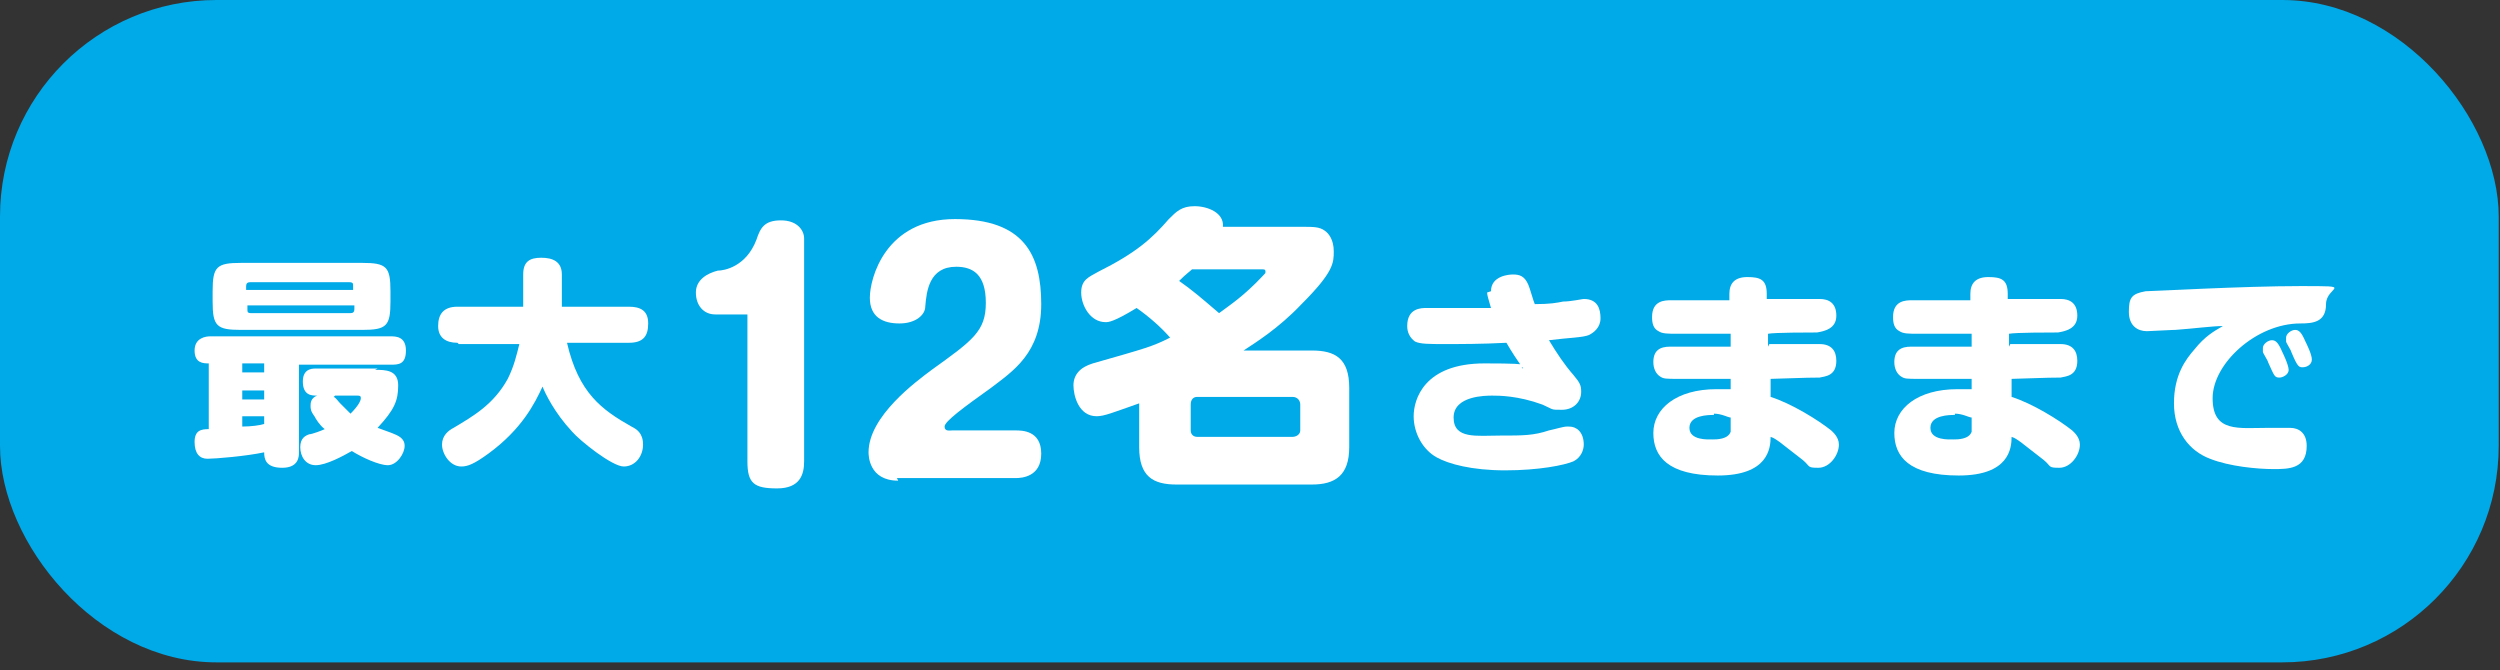 <?xml version="1.0" encoding="UTF-8"?>
<svg id="_レイヤー_1" data-name="レイヤー 1" xmlns="http://www.w3.org/2000/svg" version="1.1" viewBox="0 0 194 52">
  <rect x="0" y="0" width="194" height="52" fill="#333333" stroke="none"/>
  <defs>
    <style>
      .cls-1 {
        fill: #00a9e7;
      }

      .cls-1, .cls-2 {
        stroke-width: 0px;
      }

      .cls-2 {
        fill: #fff;
      }
    </style>
  </defs>
  <rect class="cls-1" width="193.9" height="51.4" rx="16.8" ry="16.8"/>
  <g>
    <path class="cls-2" d="M23.2,35.1c0,.3,0,1.2-1.3,1.2s-1.4-.7-1.4-1.2c-1.4.3-3.8.5-4.4.5s-1-.4-1-1.3.5-1,1.1-1v-5.1c-.4,0-1.1,0-1.1-1s.9-1.1,1.2-1.1h14c.4,0,1.2,0,1.2,1.1s-.6,1.1-1.2,1.1h-7.1v6.9ZM30.3,23.4c0,1.9-.3,2.2-2.2,2.2h-9.4c-1.9,0-2.2-.3-2.2-2.2v-.8c0-1.9.3-2.2,2.2-2.2h9.4c1.9,0,2.2.3,2.2,2.2v.8ZM20.5,28.2h-1.7v.7h1.7v-.7ZM20.5,30.3h-1.7v.7h1.7v-.7ZM18.8,33.1c.7,0,1.4-.1,1.7-.2v-.6h-1.7v.7ZM27.4,22.5v-.3c0-.2,0-.3-.3-.3h-7.7c-.2,0-.3.1-.3.3v.3h8.2ZM27.4,23.7h-8.2v.3c0,.2,0,.3.3.3h7.7c.2,0,.3-.1.3-.3v-.3ZM29.1,28.7c.8,0,1.8,0,1.8,1.2s-.3,1.9-1.6,3.3c.3.1.8.3,1.1.4.5.2,1,.4,1,1s-.6,1.5-1.3,1.5-2-.6-2.8-1.1c-.7.4-2,1.1-2.8,1.1s-1.2-.7-1.2-1.4.4-.9.7-1c.2,0,1-.3,1.2-.4-.4-.3-.7-.8-.8-1-.3-.4-.3-.6-.3-.8s0-.6.5-.8c-.4,0-1.1,0-1.1-1.1s.9-1,1.1-1h4.7ZM25.9,30.8c.2.1.3.3.5.5.3.3.6.6.8.8.6-.6.8-1,.8-1.2s-.1-.2-.3-.2h-1.7Z"/>
    <path class="cls-2" d="M35.5,26.6c-.9,0-1.5-.4-1.5-1.3s.4-1.5,1.5-1.5h5.1v-2.5c0-1,.5-1.3,1.4-1.3s1.6.3,1.6,1.3v2.5h5.2c.9,0,1.5.3,1.5,1.3s-.4,1.5-1.5,1.5h-4.8c.9,3.9,2.7,5.2,5,6.5.4.2.9.5.9,1.4s-.6,1.7-1.5,1.7-3.4-2-4-2.7c-1.4-1.5-2.1-3-2.3-3.5-.6,1.3-1.6,3.3-4.2,5.2-1.1.8-1.6,1-2.1,1-.9,0-1.5-1-1.5-1.7s.5-1.1.9-1.3c1.5-.9,3.1-1.8,4.2-3.8.5-1,.7-1.9.9-2.7h-4.7Z"/>
    <path class="cls-2" d="M55.5,24.4c-.9,0-1.5-.7-1.5-1.7s.9-1.5,1.7-1.7c.5,0,2.2-.3,3-2.4.3-.9.6-1.5,1.9-1.5s1.8.8,1.8,1.4v17.3c0,1-.3,2.1-2.1,2.1s-2.3-.4-2.3-2.1v-11.4h-2.5Z"/>
    <path class="cls-2" d="M69.7,37.3c-2.3,0-2.3-2-2.3-2.2,0-2.8,3.7-5.5,4.9-6.4,3.2-2.3,4.2-3,4.2-5.2s-1-2.8-2.3-2.8c-2.1,0-2.3,1.9-2.4,3.1,0,.6-.7,1.3-2,1.3s-2.3-.5-2.3-2,1.2-6.1,6.6-6.1,6.7,2.8,6.7,6.6-2.2,5.2-3.9,6.5c-2.1,1.5-3.6,2.6-3.6,3s.4.3.6.3h4.9c.5,0,2,0,2,1.8s-1.5,1.9-2,1.9h-9.2Z"/>
    <path class="cls-2" d="M101.1,17.6c.8,0,1.3,0,1.7.3.3.2.7.7.7,1.6s0,1.6-2.5,4.1c-1.8,1.9-3.6,3-4.5,3.6h5.3c1.8,0,2.9.6,2.9,2.9v4.6c0,2.2-1.1,2.9-2.9,2.9h-10.5c-1.8,0-2.9-.6-2.9-2.9v-3.4c-2,.7-2.7,1-3.3,1-1.4,0-1.8-1.6-1.8-2.4s.5-1.4,1.5-1.7c4.2-1.2,4.6-1.3,6-2-.7-.8-1.6-1.6-2.6-2.3-1.8,1.1-2.2,1.1-2.4,1.1-1.2,0-1.9-1.3-1.9-2.3s.6-1.2,1.3-1.6c3-1.5,4.2-2.6,5.5-4.1.6-.6,1-1,2-1s2.3.5,2.2,1.6h6ZM92.5,20.9c-.2.2-.4.3-1,.9,1,.7,1.7,1.3,3.1,2.5.8-.6,1.9-1.3,3.4-2.9.2-.2.2-.2.2-.3s0-.2-.2-.2h-5.5ZM100.9,31.4c0-.3-.2-.6-.6-.6h-7.4c-.3,0-.5.2-.5.6v2c0,.3.2.5.5.5h7.4c.3,0,.6-.2.6-.5v-2Z"/>
    <path class="cls-2" d="M115.7,22.6c0-1.2,1.4-1.3,1.7-1.3.5,0,.9.1,1.2.8.1.2.4,1.3.5,1.5,1.2,0,1.7-.1,2.2-.2.6,0,1.5-.2,1.6-.2,1.1,0,1.3.8,1.3,1.5s-.5,1.1-.9,1.3c-.5.2-1.5.2-3.1.4.6,1,1.2,1.9,1.9,2.7.5.6.6.8.6,1.3,0,.8-.6,1.4-1.5,1.4s-.6,0-1.5-.4c-1.9-.7-3.4-.7-3.9-.7s-3,0-3,1.7,1.8,1.4,3.6,1.4,2.6,0,3.8-.4c.5-.1,1.1-.3,1.4-.3s.5,0,.8.2c.4.3.5.8.5,1.2s-.2,1-.8,1.3c-.7.3-2.7.7-5.3.7s-4.4-.5-5.3-1c-1.1-.6-1.8-1.9-1.8-3.2s.8-4.1,5.5-4.1,2.4.2,3,.4c-.5-.7-.9-1.3-1.3-2-1.9.1-3.6.1-4.8.1s-1.9,0-2.3-.2c-.4-.3-.6-.7-.6-1.2,0-1.4,1.1-1.4,1.5-1.4s2.3,0,2.7,0c1.2,0,1.8,0,2.3,0-.2-.7-.3-1-.3-1.2Z"/>
    <path class="cls-2" d="M137.3,26.7c.9,0,2.6,0,3.4,0,.1,0,.4,0,.5,0,.9,0,1.3.5,1.3,1.3,0,1.2-.9,1.2-1.3,1.3-.3,0-1,0-3.8.1v1.4c1.6.5,3.7,1.8,4.7,2.6.1.1.6.5.6,1.1,0,.8-.7,1.8-1.6,1.8s-.6-.1-1.2-.6c-.5-.4-1.3-1-1.8-1.4-.3-.2-.4-.3-.7-.4,0,.9-.2,3-4.1,3s-5-1.5-5-3.3c0-1.9,1.8-3.4,4.9-3.4s.8,0,1.1,0v-.8c-1.1,0-2.9,0-4,0s-1.2,0-1.5-.2c-.3-.2-.5-.6-.5-1.1,0-.9.5-1.2,1.3-1.2,1.3,0,3.4,0,4.7,0v-1c-.7,0-3.5,0-4.1,0-.8,0-1.2,0-1.5-.2-.4-.2-.5-.6-.5-1.1,0-1.3,1-1.3,1.5-1.3h.9c.6,0,3.1,0,3.6,0v-.5c0-.8.4-1.3,1.4-1.3s1.5.2,1.5,1.3v.4c.6,0,3.1,0,3.6,0,0,0,.4,0,.5,0,.7,0,1.3.3,1.3,1.3s-.9,1.2-1.5,1.3c-.6,0-3.3,0-3.8.1v1ZM133,32.2c-.4,0-1.9,0-1.9,1s1.5.9,1.8.9,1.2,0,1.4-.6c0-.2,0-.3,0-1.1-.2,0-.7-.3-1.3-.3Z"/>
    <path class="cls-2" d="M156,26.7c.9,0,2.6,0,3.4,0,.1,0,.4,0,.5,0,.9,0,1.3.5,1.3,1.3,0,1.2-.9,1.2-1.3,1.3-.3,0-1,0-3.8.1v1.4c1.6.5,3.7,1.8,4.7,2.6.1.1.6.5.6,1.1,0,.8-.7,1.8-1.6,1.8s-.6-.1-1.2-.6c-.5-.4-1.3-1-1.8-1.4-.3-.2-.4-.3-.7-.4,0,.9-.2,3-4.1,3s-5-1.5-5-3.3c0-1.9,1.8-3.4,4.9-3.4s.8,0,1.1,0v-.8c-1.1,0-2.9,0-4,0s-1.2,0-1.5-.2c-.3-.2-.5-.6-.5-1.1,0-.9.5-1.2,1.3-1.2,1.3,0,3.4,0,4.7,0v-1c-.7,0-3.5,0-4.1,0-.8,0-1.2,0-1.5-.2-.4-.2-.5-.6-.5-1.1,0-1.3,1-1.3,1.5-1.3h.9c.6,0,3.1,0,3.6,0v-.5c0-.8.4-1.3,1.4-1.3s1.5.2,1.5,1.3v.4c.6,0,3.1,0,3.6,0,0,0,.4,0,.5,0,.7,0,1.3.3,1.3,1.3s-.9,1.2-1.5,1.3c-.6,0-3.3,0-3.8.1v1ZM151.7,32.2c-.4,0-1.9,0-1.9,1s1.5.9,1.8.9,1.2,0,1.4-.6c0-.2,0-.3,0-1.1-.2,0-.7-.3-1.3-.3Z"/>
    <path class="cls-2" d="M168.7,25.6c-.3,0-1.8.1-2.1.1-.7,0-1.4-.4-1.4-1.5s.2-1.4,1.3-1.6c.5,0,7.6-.4,12-.4s2,0,2,1.4-1,1.5-2,1.5c-3.4,0-6.8,3.1-6.8,5.8s2,2.3,4.4,2.3h1.6c.7,0,1.3.4,1.3,1.4,0,1.8-1.4,1.8-2.6,1.8s-3.4-.2-4.9-.8c-1.6-.6-2.8-2.1-2.8-4.3s.9-3.4,1.6-4.2c.8-1,1.5-1.4,2.2-1.8-.8,0-2.3.2-3.7.3ZM175.6,27.3c0,0,0-.2,0-.3,0-.3.4-.6.7-.6s.5.2.8.9c0,0,.5,1,.5,1.4s-.5.6-.7.6c-.4,0-.4-.1-.9-1.2,0-.1-.4-.7-.4-.8ZM177.4,26.5c0,0,0-.2,0-.3,0-.3.4-.6.7-.6s.5.2.8.9c.1.2.5,1,.5,1.4s-.4.6-.7.6-.4,0-.9-1.2c0-.1-.4-.7-.4-.8Z"/>
  </g>
</svg>